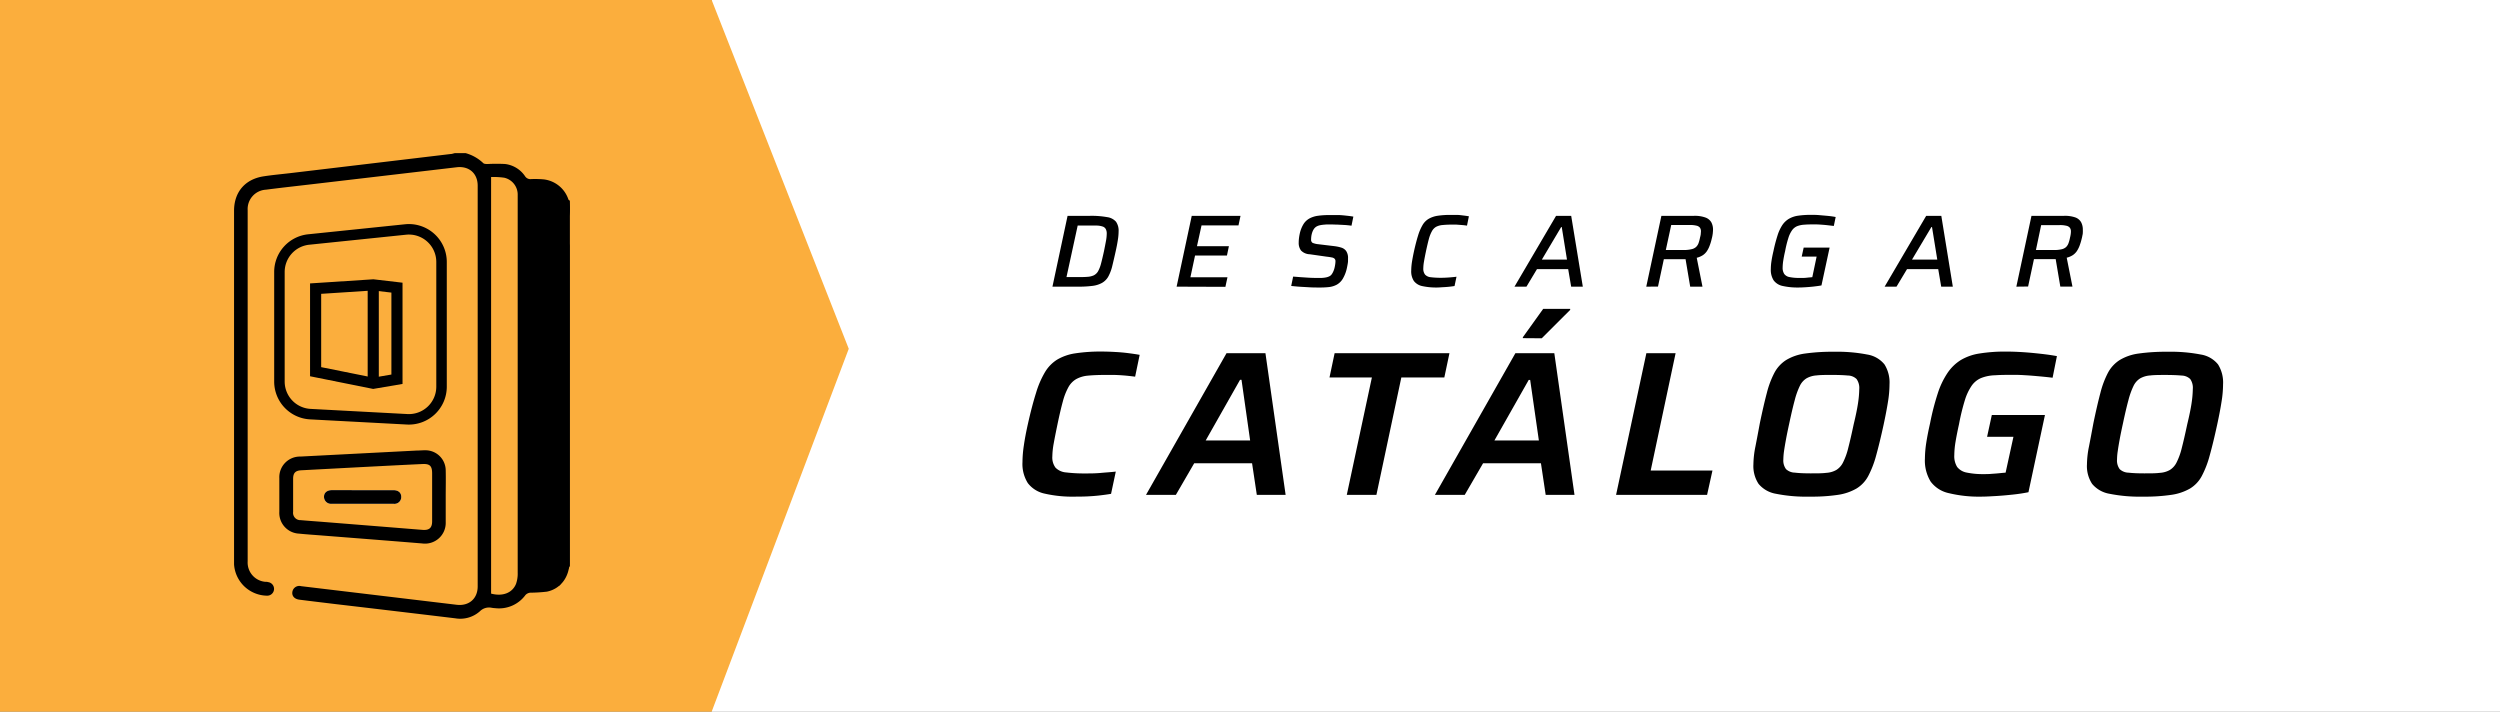 <svg xmlns="http://www.w3.org/2000/svg" viewBox="0 0 712.34 202.78"><rect x="0" y="0" width="712.34" height="202.78" fill="#808080" stroke="none"/><defs><style>.cls-1{fill:#fff;}.cls-2{fill:#fbae3d;}.cls-3,.cls-4{fill:none;stroke:#000;stroke-miterlimit:10;}.cls-3{stroke-width:2.99px;}.cls-4{stroke-width:3.17px;}</style></defs><title>catálogo-</title><g id="Capa_2" data-name="Capa 2"><g id="Capa_4" data-name="Capa 4"><rect class="cls-1" x="202.78" width="509.57" height="202.78"></rect><polygon class="cls-2" points="202.78 202.78 0 202.78 0 0 202.78 0 241.84 99.38 202.78 202.78"></polygon><path d="M306.3,141.51a35.39,35.39,0,0,1-8.59-.85,8.16,8.16,0,0,1-4.84-3,10.22,10.22,0,0,1-1.53-6,33.18,33.18,0,0,1,.39-4.72q.38-2.67,1.14-6.07,1.17-5.22,2.32-8.86a26.19,26.19,0,0,1,2.58-6,10.59,10.59,0,0,1,3.52-3.58,14.31,14.31,0,0,1,5.16-1.76,48,48,0,0,1,7.48-.5q1.76,0,3.81.12c1.37.07,2.66.19,3.88.35s2.24.31,3.11.47l-1.29,6.22c-1.22-.16-2.33-.28-3.35-.36s-1.93-.12-2.73-.14l-2.08,0c-2.11,0-3.86.07-5.25.2a8.44,8.44,0,0,0-3.4,1,6,6,0,0,0-2.2,2.29,17.7,17.7,0,0,0-1.59,4.08q-.7,2.55-1.52,6.48c-.43,2.07-.79,3.86-1.06,5.37a22.16,22.16,0,0,0-.41,3.78,4.85,4.85,0,0,0,.91,3.23,4.71,4.71,0,0,0,3,1.35,43.23,43.23,0,0,0,5.6.29c1.26,0,2.69,0,4.32-.15s3-.22,4.25-.38l-1.35,6.34c-.9.16-1.94.3-3.11.44s-2.37.23-3.61.29S307.44,141.51,306.3,141.51Z"></path><path d="M326.54,141l22.94-40.36h11.09L366.32,141h-8.21l-1.35-9H340.27l-5.22,9Zm17-15.49h12.67l-2.46-17.3h-.41Z"></path><path d="M383.75,141l7.15-33.44H378.82l1.46-6.92H413l-1.46,6.92H399.29L392.19,141Z"></path><path d="M408.86,141l22.93-40.36h11.09L448.63,141h-8.21l-1.35-9H422.58l-5.22,9Zm16.95-15.49h12.67L436,108.25h-.41Zm8.1-29.16V96.1l5.8-8.09h7.69v.29l-8.1,8.09Z"></path><path d="M460.48,141l8.63-40.36h8.33l-7.1,33.44h17.6L486.41,141Z"></path><path d="M515.63,141.51a43.65,43.65,0,0,1-9.62-.82,8.21,8.21,0,0,1-4.93-2.82,9.22,9.22,0,0,1-1.47-5.57,26.68,26.68,0,0,1,.56-5q.56-2.84,1.26-6.65c.71-3.41,1.37-6.29,2-8.66a26,26,0,0,1,2.2-5.84,9.66,9.66,0,0,1,3.37-3.6,14.08,14.08,0,0,1,5.37-1.82,55.39,55.39,0,0,1,8.12-.5,45,45,0,0,1,9.57.79,7.91,7.91,0,0,1,4.9,2.82,9.7,9.7,0,0,1,1.43,5.66,31.48,31.48,0,0,1-.44,5q-.44,2.79-1.26,6.6c-.74,3.41-1.45,6.3-2.11,8.69a28,28,0,0,1-2.26,5.86,9.23,9.23,0,0,1-3.34,3.55A14.82,14.82,0,0,1,523.7,141,51.13,51.13,0,0,1,515.63,141.51Zm.41-6.63c1.76,0,3.21,0,4.34-.15a6.56,6.56,0,0,0,2.85-.82,5.24,5.24,0,0,0,1.93-2.17,19.05,19.05,0,0,0,1.47-4.1q.68-2.61,1.56-6.78.87-3.58,1.23-6a29.36,29.36,0,0,0,.35-4A4.37,4.37,0,0,0,529,108a3.62,3.62,0,0,0-2.47-1c-1.15-.11-2.69-.17-4.6-.17-1.72,0-3.16,0-4.32.14a6.74,6.74,0,0,0-2.87.83,5.14,5.14,0,0,0-1.91,2.17,21.57,21.57,0,0,0-1.46,4.1q-.71,2.61-1.59,6.78c-.35,1.6-.64,3-.88,4.31s-.42,2.38-.56,3.32a18.06,18.06,0,0,0-.2,2.4,4.14,4.14,0,0,0,.76,2.79,3.78,3.78,0,0,0,2.52,1C512.64,134.82,514.16,134.88,516,134.88Z"></path><path d="M564.62,141.51a36.47,36.47,0,0,1-9.36-1,8.72,8.72,0,0,1-5.16-3.31,11.48,11.48,0,0,1-1.62-6.57,30.82,30.82,0,0,1,.38-4.46q.39-2.52,1.09-5.57a71.61,71.61,0,0,1,2.17-8.45,23.09,23.09,0,0,1,2.79-5.87,12.63,12.63,0,0,1,3.81-3.7,14.89,14.89,0,0,1,5.4-1.87,45.93,45.93,0,0,1,7.54-.53c1.52,0,3.14.06,4.84.17s3.4.28,5.1.47,3.2.41,4.49.65l-1.23,6.16c-1.29-.16-2.59-.29-3.9-.41s-2.55-.22-3.7-.29-2.16-.12-3-.12c-2.27,0-4.2,0-5.78.12a11.47,11.47,0,0,0-4,.79,6.27,6.27,0,0,0-2.67,2.17,15.1,15.1,0,0,0-1.94,4.1,62,62,0,0,0-1.67,6.84q-.65,2.94-1,5.07a24.23,24.23,0,0,0-.35,3.79,5.79,5.79,0,0,0,.82,3.37,4.46,4.46,0,0,0,2.7,1.59,22.57,22.57,0,0,0,4.93.44c.63,0,1.31,0,2-.06s1.5-.1,2.26-.18,1.4-.14,1.91-.17l2.23-10.21h-7.51l1.35-6.22h15.14l-4.7,22c-1.33.27-2.79.5-4.4.67s-3.19.32-4.75.41S565.91,141.51,564.62,141.51Z"></path><path d="M610.67,141.51a43.65,43.65,0,0,1-9.62-.82,8.21,8.21,0,0,1-4.93-2.82,9.22,9.22,0,0,1-1.47-5.57,26.68,26.68,0,0,1,.56-5q.56-2.84,1.26-6.65c.71-3.41,1.37-6.29,2-8.66a26,26,0,0,1,2.2-5.84,9.66,9.66,0,0,1,3.37-3.6,14.08,14.08,0,0,1,5.37-1.82,55.44,55.44,0,0,1,8.13-.5,45,45,0,0,1,9.56.79,7.88,7.88,0,0,1,4.9,2.82,9.7,9.7,0,0,1,1.43,5.66,31.48,31.48,0,0,1-.44,5q-.43,2.79-1.26,6.6c-.74,3.41-1.44,6.3-2.11,8.69a27.42,27.42,0,0,1-2.26,5.86,9.23,9.23,0,0,1-3.34,3.55,14.82,14.82,0,0,1-5.28,1.79A51.13,51.13,0,0,1,610.67,141.51Zm.41-6.63c1.76,0,3.21,0,4.34-.15a6.56,6.56,0,0,0,2.85-.82,5.24,5.24,0,0,0,1.93-2.17,19.05,19.05,0,0,0,1.47-4.1q.68-2.61,1.56-6.78.87-3.58,1.23-6a29.36,29.36,0,0,0,.35-4,4.37,4.37,0,0,0-.73-2.85,3.62,3.62,0,0,0-2.47-1c-1.15-.11-2.69-.17-4.6-.17-1.72,0-3.16,0-4.32.14a6.74,6.74,0,0,0-2.87.83,5.14,5.14,0,0,0-1.91,2.17,21.57,21.57,0,0,0-1.46,4.1q-.71,2.61-1.59,6.78c-.35,1.6-.64,3-.88,4.31s-.42,2.38-.55,3.32a16.7,16.7,0,0,0-.21,2.4,4.14,4.14,0,0,0,.76,2.79,3.79,3.79,0,0,0,2.53,1C607.68,134.82,609.2,134.88,611.08,134.88Z"></path><path d="M299.88,81.68l4.31-20.18h6.37a25,25,0,0,1,4.91.37A4.05,4.05,0,0,1,318,63.19a4.46,4.46,0,0,1,.73,2.77,15.6,15.6,0,0,1-.22,2.45q-.21,1.4-.63,3.27c-.37,1.68-.71,3.11-1,4.3a12,12,0,0,1-1.13,2.9A4.76,4.76,0,0,1,314,80.61a7.44,7.44,0,0,1-2.66.84,30.31,30.31,0,0,1-4.06.23Zm4-2.73h3.05c1.17,0,2.13,0,2.88-.07a5.15,5.15,0,0,0,1.84-.42,3,3,0,0,0,1.21-1.13,9.32,9.32,0,0,0,.85-2.17c.25-.93.53-2.12.85-3.57.23-1.13.42-2.11.57-2.93a11.77,11.77,0,0,0,.22-2.06,2.7,2.7,0,0,0-.28-1.34,1.55,1.55,0,0,0-.91-.72,5.68,5.68,0,0,0-1.63-.27c-.66,0-1.48,0-2.46,0h-3Z"></path><path d="M335.26,81.68l4.31-20.18h13.9l-.58,2.73H342.36l-1.3,5.92h9.1l-.56,2.67h-9.09L339.19,79h10.56l-.59,2.73Z"></path><path d="M375.74,81.92c-.84,0-1.73,0-2.66-.06s-1.84-.1-2.74-.16-1.71-.15-2.43-.22l.55-2.67,2.2.17,2.28.15q1.1.06,1.89.06c.66,0,1.24,0,1.73,0a7.64,7.64,0,0,0,1.29-.15,3.81,3.81,0,0,0,1-.35,1.8,1.8,0,0,0,.64-.59,4.28,4.28,0,0,0,.47-.88,5.38,5.38,0,0,0,.32-1,9.58,9.58,0,0,0,.18-1,5.86,5.86,0,0,0,.06-.74,1,1,0,0,0-.24-.75,1.46,1.46,0,0,0-.79-.37c-.37-.08-.88-.16-1.52-.23l-4.76-.68a3.63,3.63,0,0,1-2.5-1.07,3.56,3.56,0,0,1-.66-2.27,10.29,10.29,0,0,1,.07-1.18,13,13,0,0,1,.22-1.32,8.7,8.7,0,0,1,1.11-2.81,4.68,4.68,0,0,1,1.75-1.6,7.23,7.23,0,0,1,2.42-.73,22.47,22.47,0,0,1,3.11-.19c.84,0,1.69,0,2.55,0s1.67.1,2.44.18,1.39.17,1.9.26l-.53,2.59c-.54-.08-1.17-.15-1.87-.2L381.09,64c-.71,0-1.39-.05-2-.05s-1.24,0-1.74.06a9.15,9.15,0,0,0-1.28.18,3.39,3.39,0,0,0-.94.35,2.49,2.49,0,0,0-.72.66,4.08,4.08,0,0,0-.5,1,6,6,0,0,0-.26,1.07,7.5,7.5,0,0,0-.07,1,1,1,0,0,0,.45.94,5.8,5.8,0,0,0,1.63.38l4.58.55a11.22,11.22,0,0,1,2,.43,2.6,2.6,0,0,1,1.36,1,3.55,3.55,0,0,1,.5,2.07c0,.21,0,.45,0,.73s-.05.56-.1.86-.12.63-.19,1a10.21,10.21,0,0,1-1.18,3.16,4.66,4.66,0,0,1-1.73,1.72,6.23,6.23,0,0,1-2.26.69A24,24,0,0,1,375.74,81.92Z"></path><path d="M409.5,81.92a18.73,18.73,0,0,1-4.24-.4,4,4,0,0,1-2.39-1.45,5,5,0,0,1-.76-3,16.92,16.92,0,0,1,.2-2.38c.14-.9.34-1.94.59-3.11.39-1.76.78-3.25,1.16-4.46a13.84,13.84,0,0,1,1.28-3,5,5,0,0,1,1.74-1.77,7.37,7.37,0,0,1,2.54-.87,23.37,23.37,0,0,1,3.64-.24c.58,0,1.21,0,1.87,0s1.29.1,1.88.17,1.09.14,1.53.22L418,64.29q-.8-.12-1.56-.18L415,64l-1.15,0a27.93,27.93,0,0,0-2.82.12,4.93,4.93,0,0,0-1.87.53A3.19,3.19,0,0,0,408,65.89a9.86,9.86,0,0,0-.87,2.22c-.25.93-.52,2.09-.82,3.48-.23,1.12-.42,2.07-.55,2.86a11.94,11.94,0,0,0-.21,2,2.73,2.73,0,0,0,.5,1.79,2.52,2.52,0,0,0,1.61.75,23.57,23.57,0,0,0,3,.16q1,0,2.22-.09t2.13-.21l-.56,2.65c-.43.07-.93.14-1.5.2s-1.14.1-1.73.13S410.05,81.92,409.5,81.92Z"></path><path d="M431.53,81.68,443.38,61.5h4.31L451,81.68h-3.32l-.85-5h-8.89l-3,5Zm7.8-7.71h7.16L445,64.7h-.17Z"></path><path d="M469.08,81.68l4.31-20.18h9.27A8.92,8.92,0,0,1,486,62a3.17,3.17,0,0,1,1.63,1.37,4.44,4.44,0,0,1,.47,2.11,7.07,7.07,0,0,1-.05.76c0,.28-.07.57-.11.87a8.82,8.82,0,0,1-.2.89,14.19,14.19,0,0,1-.6,2,7.43,7.43,0,0,1-.79,1.57,4.23,4.23,0,0,1-1.16,1.15,5.74,5.74,0,0,1-1.73.73l1.64,8.24H481.6l-1.32-7.83h-.66l-.69,0h-4.84l-1.67,7.8Zm5.57-10.44h5.13A9.16,9.16,0,0,0,482,71a2.71,2.71,0,0,0,1.27-.63,2.87,2.87,0,0,0,.71-1.1,11.14,11.14,0,0,0,.42-1.58,7.13,7.13,0,0,0,.21-1c0-.29.05-.56.05-.79a1.8,1.8,0,0,0-.27-1,1.69,1.69,0,0,0-1-.6,7.42,7.42,0,0,0-1.92-.19h-5.28Z"></path><path d="M512.52,81.92a19.53,19.53,0,0,1-4.59-.44,4.26,4.26,0,0,1-2.55-1.59,5.57,5.57,0,0,1-.81-3.25,15.26,15.26,0,0,1,.19-2.26q.19-1.29.57-2.88a43.17,43.17,0,0,1,1.12-4.31,12.13,12.13,0,0,1,1.36-3,6,6,0,0,1,1.87-1.82,7.26,7.26,0,0,1,2.65-.91,24.91,24.91,0,0,1,3.71-.24c.74,0,1.53,0,2.36.08s1.66.14,2.48.22,1.55.19,2.17.31l-.53,2.55-1.9-.22c-.67-.07-1.29-.12-1.87-.16s-1.07-.06-1.48-.06c-1.21,0-2.24,0-3.08.08a6.73,6.73,0,0,0-2.11.42,3.44,3.44,0,0,0-1.45,1.16,7.93,7.93,0,0,0-1.07,2.24,30.32,30.32,0,0,0-.91,3.7c-.24,1-.41,1.91-.53,2.68a13.65,13.65,0,0,0-.18,2,3.19,3.19,0,0,0,.46,1.85,2.36,2.36,0,0,0,1.51.88,13,13,0,0,0,2.79.24l1.2,0c.45,0,.9-.06,1.35-.11l1.14-.1,1.23-5.86h-4.25l.56-2.56h7.39L519,81.33c-.66.12-1.39.22-2.17.31s-1.55.15-2.3.2S513.13,81.92,512.52,81.92Z"></path><path d="M537,81.68,548.84,61.5h4.31l3.28,20.18h-3.31l-.85-5h-8.89l-3,5Zm7.8-7.71H552l-1.5-9.27h-.18Z"></path><path d="M574.53,81.68l4.31-20.18h9.27a8.92,8.92,0,0,1,3.3.48A3.09,3.09,0,0,1,593,63.35a4.44,4.44,0,0,1,.47,2.11,6.92,6.92,0,0,1,0,.76q0,.42-.12.87a8.79,8.79,0,0,1-.19.89,17.41,17.41,0,0,1-.6,2,7.93,7.93,0,0,1-.79,1.57,4.38,4.38,0,0,1-1.16,1.15,5.85,5.85,0,0,1-1.73.73l1.64,8.24h-3.46l-1.32-7.83h-.66l-.69,0h-4.84l-1.67,7.8Zm5.58-10.44h5.13a9.07,9.07,0,0,0,2.17-.21,2.75,2.75,0,0,0,1.28-.63,2.85,2.85,0,0,0,.7-1.1,9.88,9.88,0,0,0,.43-1.58,8.85,8.85,0,0,0,.2-1,5.91,5.91,0,0,0,.06-.79,1.73,1.73,0,0,0-.28-1,1.69,1.69,0,0,0-1-.6,7.42,7.42,0,0,0-1.92-.19h-5.28Z"></path><path d="M132.7,43.64a11.83,11.83,0,0,1,5,2.84c.26.26.87.25,1.32.25a46.93,46.93,0,0,1,4.89,0,8,8,0,0,1,5.69,3.47,1.79,1.79,0,0,0,1.72.83,29,29,0,0,1,3.49.07,8.44,8.44,0,0,1,7.38,10.23,2.71,2.71,0,0,1-1.68,1.46,1.55,1.55,0,0,1-1.94-1.27,8.17,8.17,0,0,1-.16-1.92,4.42,4.42,0,0,0-4.59-4.69c-.76,0-1.53,0-2.34,0V165.12a22.59,22.59,0,0,0,4.32-.63,3.87,3.87,0,0,0,2.59-3.7c0-.56,0-1.12,0-1.68V71.47a7.73,7.73,0,0,1,.09-1.67,1.9,1.9,0,0,1,3.77.25,6.66,6.66,0,0,1,0,.77q0,44.67,0,89.33c0,4.25-2.51,7.63-6.4,8.43a44.09,44.09,0,0,1-4.77.3,2.11,2.11,0,0,0-1.36.67,9.34,9.34,0,0,1-8.62,3.74,9,9,0,0,1-1-.11,3.69,3.69,0,0,0-3.37,1,8.4,8.4,0,0,1-7,2q-17.15-2.06-34.29-4.07c-3.38-.41-6.77-.81-10.14-1.24-1.4-.18-2.16-1.05-2-2.19a2,2,0,0,1,2.5-1.66q22.16,2.65,44.31,5.3c3.49.42,6-1.72,6-5.23q0-57.09,0-114.18c0-3.53-2.5-5.67-6-5.25L89,52.48c-4.41.52-8.82,1-13.23,1.57a5.52,5.52,0,0,0-5.2,5.84q0,50,0,100.07a5.51,5.51,0,0,0,4.94,5.81c.3,0,.6,0,.9.1a1.94,1.94,0,0,1-.35,3.86,9.55,9.55,0,0,1-9.37-8.93c0-.35,0-.69,0-1V60.08c0-5.33,3.11-9,8.37-9.83,2.51-.39,5-.61,7.57-.91l25.18-3,20.55-2.45c.42,0,.83-.17,1.25-.26Zm7.23,6.8v118.7c3.26.87,6.06-.16,7.11-2.79a8.76,8.76,0,0,0,.47-3.15q0-53.25,0-106.5c0-.48,0-1,0-1.42a4.93,4.93,0,0,0-3.83-4.64A21.72,21.72,0,0,0,139.93,50.44Z"></path><path d="M127,141.6c0,2.41,0,4.83,0,7.25a5.9,5.9,0,0,1-6.68,6c-9.37-.77-18.74-1.49-28.11-2.23-2.33-.19-4.65-.33-7-.57a5.9,5.9,0,0,1-5.62-6.23q0-4.79,0-9.58a5.88,5.88,0,0,1,6-6.15l33.08-1.71c.86,0,1.72-.09,2.58-.08A5.77,5.77,0,0,1,127,134c.06,2.55,0,5.09,0,7.64Zm-23.59-8.53h0L85.86,134c-1.67.08-2.33.75-2.34,2.41,0,3.15,0,6.3,0,9.45a2.08,2.08,0,0,0,2.18,2.35c2.36.21,4.73.37,7.09.56q13.8,1.1,27.6,2.21c1.91.15,2.74-.55,2.74-2.47q0-6.8,0-13.58c0-2.17-.63-2.81-2.78-2.71C114.72,132.48,109.08,132.78,103.43,133.07Z"></path><path class="cls-1" d="M103.39,139.67c-2.92,0-5.85,0-8.78,0-1.42,0-2.28.73-2.29,1.89a2,2,0,0,0,2.23,2c5.86,0,11.72,0,17.57,0a1.94,1.94,0,0,0,2.21-2c0-1.18-.84-1.88-2.28-1.88C109.16,139.66,106.28,139.67,103.39,139.67Z"></path><path d="M103.39,139.67c2.89,0,5.77,0,8.66,0,1.44,0,2.26.7,2.28,1.88a1.94,1.94,0,0,1-2.21,2c-5.85,0-11.71,0-17.57,0a2,2,0,0,1-2.23-2c0-1.16.87-1.89,2.29-1.89C97.54,139.66,100.47,139.67,103.39,139.67Z"></path><path class="cls-3" d="M116,119.47,88.41,118a9.29,9.29,0,0,1-8.79-9.28V77.48A9.3,9.3,0,0,1,88,68.24l27.56-2.85a9.3,9.3,0,0,1,10.25,9.25v35.55A9.3,9.3,0,0,1,116,119.47Z"></path><polygon class="cls-4" points="113.11 108.06 113.11 81.96 106.35 81.17 89.93 82.24 89.93 105.91 106.35 109.21 113.11 108.06"></polygon><line class="cls-4" x1="106.35" y1="81.17" x2="106.35" y2="109.21"></line><polygon points="149.31 53.59 155.36 53.59 162.38 57.18 162.38 93 162.38 161.25 159.49 166.78 154.69 166.78 149.31 166.78 149.31 53.59"></polygon></g></g></svg>